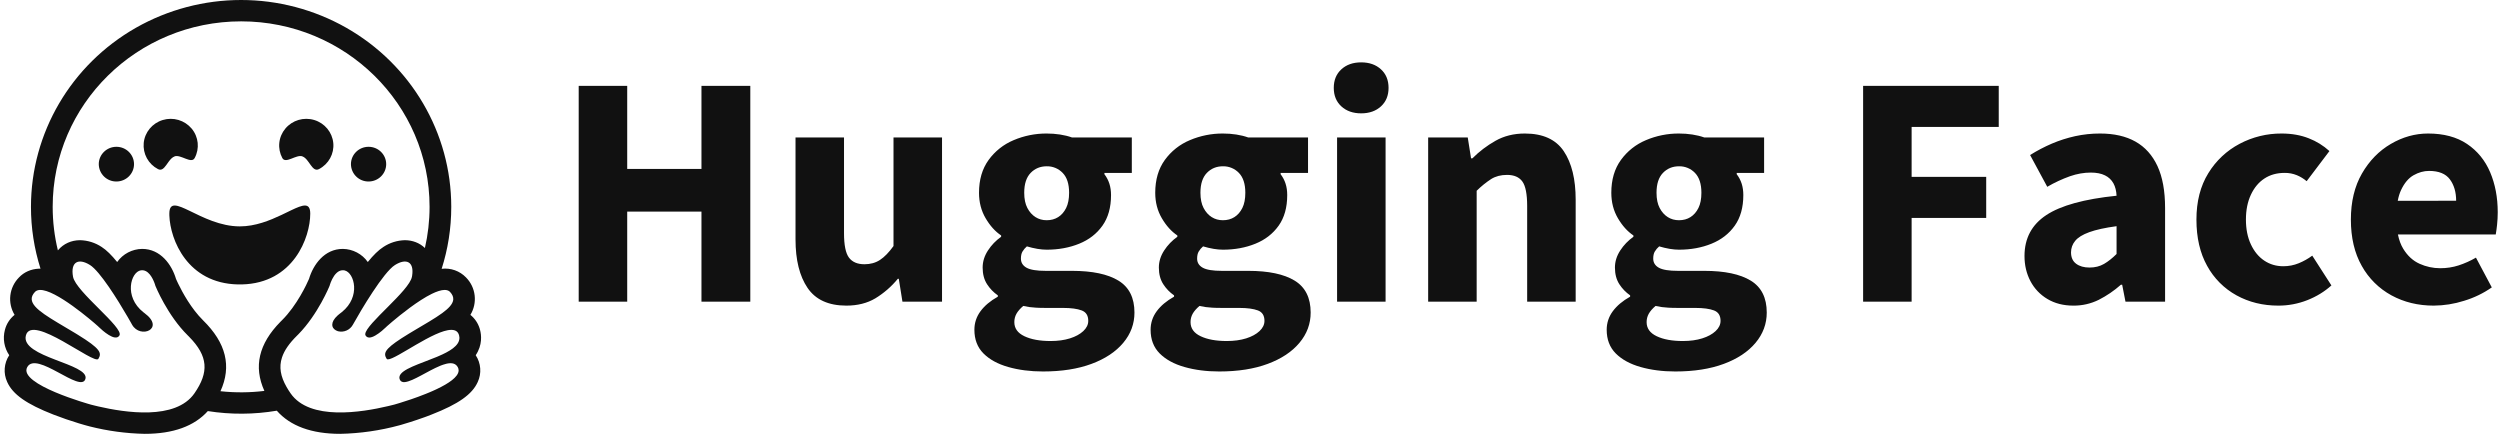 <svg width="461" height="80" viewBox="0 0 461 80" fill="none" xmlns="http://www.w3.org/2000/svg">
<path fill-rule="evenodd" clip-rule="evenodd" d="M63.838 5.109C75.825 11.925 83.213 24.513 83.213 38.141C83.213 42.12 82.593 45.961 81.441 49.568C82.264 49.467 83.099 49.558 83.881 49.836C84.662 50.114 85.367 50.57 85.941 51.168C86.824 52.064 87.382 53.228 87.526 54.477C87.671 55.725 87.395 56.987 86.741 58.06C87.557 58.72 88.149 59.6 88.453 60.588L88.521 60.836C88.761 61.724 89.001 63.596 87.721 65.5C88.697 66.98 88.837 68.844 88.093 70.444C87.073 72.724 84.521 74.516 79.581 76.444L78.773 76.756L78.249 76.948C76.337 77.64 74.689 78.128 74.005 78.328L73.662 78.424C70.102 79.396 66.43 79.924 62.734 80C57.454 80 53.534 78.56 51.042 75.732C46.834 76.445 42.538 76.469 38.322 75.804C35.826 78.588 31.922 80 26.69 80C23.261 79.931 19.851 79.471 16.526 78.628L15.642 78.388L14.55 78.068C12.964 77.587 11.396 77.047 9.85 76.448C4.902 74.516 2.35 72.728 1.33 70.444C0.587 68.844 0.727 66.976 1.702 65.5C1.242 64.826 0.932 64.06 0.794 63.255C0.656 62.451 0.693 61.626 0.903 60.836C1.179 59.744 1.806 58.772 2.69 58.06C2.038 56.987 1.762 55.727 1.907 54.479C2.052 53.231 2.609 52.068 3.49 51.172C4.422 50.18 5.718 49.608 7.158 49.544L7.47 49.54C6.3 45.854 5.706 42.008 5.71 38.141C5.71 24.513 13.098 11.925 25.086 5.109C30.994 1.76 37.669 0 44.46 0C51.251 0 57.93 1.76 63.838 5.109ZM13.466 51.032C13.966 53.78 22.894 60.432 22.026 61.86C21.266 63.12 18.842 60.904 18.234 60.316L18.07 60.156L17.398 59.568C15.154 57.652 8.182 51.968 6.438 53.84C4.718 55.68 6.914 57.276 10.658 59.52L13.794 61.388L14.338 61.72C18.518 64.292 18.818 65.08 18.138 66.172C17.386 67.352 5.858 57.772 4.778 61.84C3.698 65.884 16.546 67.056 15.754 69.864C14.954 72.664 6.694 64.568 5.014 67.716C3.314 70.876 16.666 74.588 16.774 74.616L17.414 74.776L18.114 74.944C23.022 76.08 32.374 77.544 35.854 72.528C38.546 68.636 38.414 65.692 34.862 62.088L34.634 61.86C30.854 58.148 28.654 52.708 28.654 52.708L28.586 52.476L28.486 52.188C28.158 51.308 27.35 49.632 25.966 49.852C24.126 50.144 22.774 54.692 26.446 57.584L26.646 57.736C30.554 60.62 25.866 62.576 24.354 59.872L24.122 59.456L23.55 58.456C21.698 55.26 18.422 50.012 16.594 48.868C14.466 47.541 12.966 48.276 13.466 51.032ZM72.834 48.868C70.701 50.208 66.582 57.164 65.074 59.872C64.814 60.35 64.403 60.727 63.906 60.946C63.409 61.165 62.853 61.212 62.326 61.08C62.064 61.006 61.822 60.872 61.622 60.688C61.546 60.617 61.48 60.536 61.426 60.448L61.37 60.336L61.338 60.256L61.31 60.18L61.298 60.128L61.286 60.06C61.275 59.997 61.27 59.933 61.27 59.868C61.27 59.388 61.554 58.804 62.27 58.16C62.374 58.064 62.486 57.972 62.606 57.88L62.794 57.736C62.882 57.672 62.966 57.608 63.046 57.54C66.578 54.7 65.338 50.3 63.57 49.872L63.446 49.848L63.222 49.832C63.138 49.833 63.056 49.841 62.974 49.856L62.862 49.876L62.694 49.932L62.538 50L62.426 50.06L62.314 50.136L62.17 50.244L62.078 50.324C61.386 50.956 60.986 52.036 60.838 52.492L60.774 52.708C60.774 52.708 58.654 57.944 55.018 61.644L54.802 61.86C53.342 63.292 52.418 64.62 51.994 65.932C51.422 67.68 51.73 69.404 52.834 71.344C53.054 71.732 53.302 72.124 53.582 72.528C57.11 77.628 66.71 76.032 71.558 74.888L72.701 74.608L73.701 74.312C74.805 73.976 76.645 73.38 78.501 72.632L79.253 72.324L79.513 72.212L79.769 72.1L80.265 71.876L80.589 71.724C82.705 70.716 84.445 69.552 84.565 68.416L84.569 68.272C84.566 68.078 84.515 67.887 84.421 67.716C84.045 67.012 83.337 66.868 82.457 67.044L82.277 67.084C82.101 67.124 81.917 67.18 81.733 67.244L81.345 67.384L81.129 67.472C78.893 68.392 76.177 70.292 74.701 70.452H74.725C74.659 70.46 74.592 70.464 74.525 70.464H74.43L74.334 70.452L74.242 70.432C73.969 70.368 73.778 70.192 73.681 69.864C73.644 69.734 73.637 69.597 73.662 69.464C73.909 68.084 77.493 67.084 80.513 65.824L80.777 65.712C82.889 64.816 84.657 63.78 84.717 62.384V62.224C84.71 62.092 84.688 61.96 84.653 61.832C84.461 61.112 83.953 60.828 83.213 60.828C80.073 60.828 73.013 66.268 71.534 66.268C71.433 66.268 71.341 66.24 71.302 66.172C71.231 66.06 71.169 65.942 71.118 65.82C70.718 64.868 71.389 63.972 75.357 61.556L76.193 61.052C78.345 59.772 80.233 58.7 81.557 57.728C82.717 56.88 83.457 56.104 83.569 55.328L83.581 55.216C83.613 54.764 83.429 54.308 82.993 53.84C82.913 53.753 82.818 53.68 82.713 53.624L82.577 53.564L82.525 53.544C82.358 53.489 82.182 53.462 82.005 53.464C81.357 53.464 80.529 53.744 79.625 54.184C77.077 55.436 73.901 57.992 72.322 59.324L71.326 60.184L71.194 60.316C70.874 60.628 70.041 61.396 69.222 61.86L68.938 62.008L68.773 62.084C68.617 62.151 68.453 62.2 68.285 62.228H68.305C68.264 62.234 68.223 62.238 68.181 62.24L68.222 62.236L68.169 62.24C67.853 62.26 67.59 62.156 67.41 61.86C67.365 61.781 67.346 61.691 67.354 61.6C67.462 59.74 75.489 53.636 75.961 51.032L75.997 50.84C76.397 48.24 74.913 47.572 72.834 48.868ZM44.466 3.937C25.274 3.937 9.714 19.253 9.714 38.137C9.714 40.905 10.046 43.593 10.674 46.169L10.706 46.133C11.714 44.941 13.154 44.292 14.774 44.292C16.194 44.325 17.57 44.761 18.746 45.541C19.626 46.1 20.606 47.077 21.606 48.316C22.65 46.828 24.366 45.925 26.206 45.897C29.614 45.897 31.674 48.808 32.454 51.428L32.642 51.848L32.882 52.356C33.65 53.94 35.262 56.912 37.454 59.076C41.694 63.236 42.75 67.536 40.654 72.14C43.346 72.431 46.062 72.412 48.75 72.084C46.73 67.604 47.71 63.404 51.71 59.34L51.974 59.076C54.754 56.34 56.602 52.316 56.982 51.428C57.762 48.808 59.814 45.897 63.222 45.897C65.062 45.925 66.778 46.828 67.822 48.316C68.822 47.077 69.802 46.105 70.694 45.541C71.869 44.759 73.242 44.327 74.653 44.292C76.081 44.292 77.381 44.797 78.353 45.733C78.913 43.292 79.213 40.753 79.213 38.141C79.213 19.253 63.654 3.937 44.466 3.937ZM51.894 39.641L53.65 38.793C55.862 37.737 57.21 37.261 57.21 39.401C57.21 43.773 54.126 52.232 44.59 52.448H43.854C34.554 52.24 31.39 44.209 31.23 39.749L31.226 39.401C31.226 34.973 37.034 41.745 44.226 41.745C47.09 41.745 49.742 40.657 51.894 39.641ZM67.962 27.069C69.761 27.069 71.213 28.501 71.213 30.269C71.213 32.033 69.757 33.469 67.962 33.469C67.538 33.472 67.118 33.392 66.726 33.233C66.334 33.073 65.976 32.839 65.675 32.541C65.373 32.244 65.133 31.891 64.968 31.501C64.803 31.111 64.717 30.692 64.714 30.269C64.714 28.501 66.17 27.069 67.962 27.069ZM21.466 27.069C23.258 27.069 24.714 28.501 24.714 30.269C24.714 32.033 23.258 33.469 21.466 33.469C21.043 33.472 20.622 33.392 20.229 33.234C19.837 33.075 19.479 32.84 19.177 32.543C18.875 32.246 18.634 31.892 18.469 31.502C18.304 31.111 18.217 30.692 18.214 30.269C18.214 28.501 19.67 27.069 21.466 27.069ZM52.626 23.705C53.906 22.169 56.01 21.545 57.946 22.129C59.878 22.713 61.266 24.385 61.458 26.369C61.65 28.349 60.61 30.249 58.822 31.181C57.534 31.853 57.034 29.273 55.754 28.841L55.762 28.829C54.614 28.437 52.674 30.277 52.062 29.145C51.599 28.287 51.404 27.309 51.504 26.338C51.604 25.368 51.997 24.451 52.626 23.705ZM35.334 23.705C36.622 25.241 36.842 27.385 35.894 29.145C35.286 30.277 33.334 28.437 32.194 28.829L32.206 28.841C31.774 28.985 31.43 29.377 31.114 29.801L30.642 30.461C30.202 31.061 29.762 31.509 29.134 31.181C28.265 30.732 27.55 30.034 27.081 29.175C26.612 28.317 26.411 27.338 26.502 26.365C26.694 24.385 28.082 22.713 30.014 22.129C30.958 21.843 31.965 21.84 32.91 22.12C33.855 22.4 34.698 22.951 35.334 23.705Z" fill="#111111"/>
<path fill-rule="evenodd" clip-rule="evenodd" d="M106.712 55.623V15.832H115.658V31.151H129.35V15.832H138.356V55.623H129.35V39.022H115.658V55.623H106.712ZM156.064 56.356C152.779 56.356 150.394 55.266 148.915 53.091C147.433 50.913 146.694 47.932 146.694 44.149V25.354H155.636V42.99C155.636 45.187 155.94 46.693 156.55 47.507C157.158 48.319 158.111 48.728 159.41 48.728C160.505 48.728 161.459 48.462 162.269 47.932C163.082 47.405 163.913 46.55 164.763 45.37V25.354H173.71V55.623H166.409L165.739 51.412H165.556C164.39 52.837 162.99 54.055 161.417 55.012C159.916 55.907 158.132 56.356 156.064 56.356ZM192.336 68.5C189.985 68.5 187.843 68.224 185.917 67.675C183.988 67.127 182.468 66.293 181.352 65.175C180.236 64.054 179.678 62.6 179.678 60.809C179.678 59.551 180.053 58.411 180.804 57.392C181.554 56.375 182.62 55.48 184 54.708V54.464C183.213 53.919 182.541 53.225 182.022 52.421C181.476 51.585 181.2 50.557 181.2 49.336C181.2 48.239 181.526 47.191 182.174 46.194C182.822 45.196 183.635 44.353 184.608 43.662V43.418C183.513 42.686 182.559 41.627 181.749 40.245C180.937 38.86 180.53 37.295 180.53 35.545C180.53 33.146 181.119 31.132 182.295 29.503C183.469 27.878 185.07 26.611 186.921 25.843C188.845 25.026 190.916 24.61 193.006 24.622C193.831 24.62 194.655 24.681 195.471 24.805C196.262 24.926 197.003 25.109 197.692 25.354H208.707V31.885H203.655V32.127C204.059 32.657 204.366 33.236 204.567 33.868C204.772 34.497 204.874 35.198 204.874 35.972C204.874 38.252 204.344 40.133 203.29 41.617C202.235 43.102 200.806 44.211 199.001 44.942C197.196 45.676 195.196 46.042 193.006 46.042C192.479 46.042 191.911 45.99 191.303 45.89C190.645 45.776 189.995 45.623 189.356 45.431C189.03 45.709 188.752 46.039 188.534 46.408C188.351 46.733 188.259 47.16 188.259 47.69C188.259 48.422 188.605 48.982 189.294 49.367C189.983 49.754 191.161 49.946 192.823 49.946H197.692C201.425 49.946 204.275 50.547 206.242 51.747C208.211 52.948 209.194 54.91 209.194 57.636C209.194 59.712 208.505 61.574 207.125 63.22C205.745 64.868 203.798 66.16 201.283 67.096C198.765 68.032 195.785 68.5 192.336 68.5ZM193.006 40.61C193.818 40.61 194.526 40.418 195.136 40.031C195.744 39.644 196.231 39.086 196.597 38.352C196.96 37.62 197.143 36.684 197.143 35.545C197.143 33.918 196.749 32.697 195.956 31.882C195.576 31.485 195.117 31.172 194.61 30.962C194.102 30.752 193.556 30.651 193.006 30.664C191.831 30.664 190.845 31.068 190.054 31.882C189.263 32.697 188.867 33.918 188.867 35.545C188.867 36.684 189.061 37.62 189.446 38.352C189.831 39.086 190.33 39.644 190.938 40.031C191.546 40.418 192.234 40.61 193.006 40.61ZM193.735 62.885C195.075 62.885 196.262 62.721 197.298 62.396C198.331 62.071 199.15 61.624 199.761 61.054C200.369 60.484 200.675 59.855 200.675 59.164C200.675 58.185 200.269 57.546 199.457 57.24C198.644 56.936 197.509 56.782 196.048 56.782H192.944L191.781 56.767L191.044 56.736C190.25 56.699 189.461 56.592 188.686 56.416C188.116 56.905 187.7 57.382 187.437 57.85C187.172 58.325 187.036 58.862 187.043 59.406C187.043 60.546 187.66 61.41 188.897 61.999C190.135 62.591 191.747 62.885 193.735 62.885ZM224.831 68.5C222.479 68.5 220.337 68.224 218.411 67.675C216.483 67.127 214.963 66.293 213.846 65.175C212.73 64.054 212.172 62.6 212.172 60.809C212.172 59.551 212.547 58.411 213.298 57.392C214.048 56.375 215.115 55.48 216.495 54.708V54.464C215.708 53.919 215.036 53.225 214.516 52.421C213.97 51.585 213.694 50.557 213.694 49.336C213.694 48.239 214.02 47.191 214.668 46.194C215.317 45.196 216.129 44.353 217.103 43.662V43.418C216.008 42.686 215.053 41.627 214.243 40.245C213.431 38.86 213.025 37.295 213.025 35.545C213.025 33.146 213.614 31.132 214.789 29.503C215.963 27.878 217.565 26.611 219.416 25.843C221.34 25.026 223.41 24.61 225.5 24.622C226.326 24.62 227.15 24.681 227.966 24.805C228.757 24.926 229.495 25.109 230.186 25.354H241.201V31.885H236.147V32.127C236.551 32.657 236.858 33.236 237.059 33.868C237.264 34.497 237.363 35.198 237.363 35.972C237.363 38.252 236.836 40.133 235.782 41.617C234.727 43.102 233.297 44.211 231.492 44.942C229.687 45.676 227.688 46.042 225.498 46.042C224.971 46.042 224.403 45.99 223.793 45.89C223.135 45.776 222.485 45.623 221.845 45.431C221.52 45.71 221.244 46.039 221.026 46.408C220.843 46.733 220.75 47.16 220.75 47.69C220.75 48.422 221.095 48.982 221.786 49.367C222.475 49.754 223.653 49.946 225.315 49.946H230.184C233.915 49.946 236.765 50.547 238.734 51.747C240.7 52.948 241.686 54.91 241.686 57.636C241.686 59.712 240.997 61.574 239.615 63.22C238.237 64.868 236.29 66.16 233.772 67.096C231.26 68.032 228.279 68.5 224.831 68.5ZM225.5 40.61C226.31 40.61 227.02 40.418 227.631 40.031C228.239 39.644 228.723 39.086 229.091 38.352C229.455 37.62 229.638 36.684 229.638 35.545C229.638 33.918 229.243 32.697 228.45 31.882C228.07 31.485 227.612 31.172 227.104 30.962C226.596 30.752 226.05 30.651 225.5 30.664C224.322 30.664 223.339 31.068 222.548 31.882C221.757 32.697 221.361 33.918 221.361 35.545C221.361 36.684 221.556 37.62 221.94 38.352C222.325 39.086 222.821 39.644 223.432 40.031C224.04 40.418 224.731 40.61 225.5 40.61ZM226.23 62.885C227.569 62.885 228.756 62.721 229.792 62.396C230.825 62.071 231.644 61.624 232.255 61.054C232.863 60.484 233.167 59.855 233.167 59.164C233.167 58.185 232.763 57.546 231.951 57.24C231.139 56.936 230.003 56.782 228.543 56.782H225.439L224.275 56.767L223.539 56.736C222.745 56.699 221.955 56.592 221.18 56.416C220.61 56.905 220.195 57.382 219.931 57.85C219.666 58.325 219.53 58.862 219.537 59.406C219.537 60.546 220.154 61.41 221.392 61.999C222.629 62.591 224.242 62.885 226.23 62.885ZM246.557 55.623V25.354H255.501V55.623H246.557ZM250.998 20.901C249.497 20.901 248.281 20.473 247.348 19.618C246.414 18.763 245.947 17.623 245.947 16.198C245.947 14.775 246.414 13.636 247.348 12.783C248.281 11.928 249.497 11.5 250.998 11.5C252.499 11.5 253.717 11.928 254.648 12.783C255.582 13.638 256.05 14.775 256.05 16.201C256.05 17.625 255.582 18.763 254.648 19.618C253.717 20.473 252.499 20.901 250.998 20.901ZM263.353 55.623V25.354H270.653L271.264 29.199H271.506C272.772 27.931 274.205 26.843 275.767 25.964C277.348 25.069 279.153 24.622 281.181 24.622C284.509 24.622 286.903 25.71 288.363 27.885C289.824 30.063 290.553 33.044 290.553 36.827V55.623H281.609V37.986C281.609 35.789 281.314 34.283 280.725 33.471C280.137 32.657 279.194 32.251 277.897 32.251C276.759 32.251 275.786 32.505 274.976 33.011C274.012 33.641 273.114 34.368 272.297 35.179V55.623H263.353ZM308.933 68.5C306.579 68.5 304.44 68.224 302.511 67.675C300.585 67.127 299.063 66.293 297.946 65.175C296.83 64.054 296.274 62.6 296.274 60.809C296.274 59.551 296.65 58.411 297.4 57.392C298.151 56.375 299.215 55.48 300.594 54.708V54.464C299.808 53.919 299.135 53.225 298.616 52.421C298.07 51.585 297.794 50.557 297.794 49.336C297.794 48.239 298.12 47.191 298.768 46.194C299.419 45.196 300.229 44.353 301.202 43.662V43.418C300.11 42.686 299.155 41.627 298.343 40.245C297.531 38.86 297.127 37.295 297.127 35.545C297.127 33.146 297.714 31.132 298.892 29.503C300.065 27.878 301.666 26.612 303.516 25.843C305.44 25.026 307.51 24.61 309.6 24.622C310.426 24.62 311.25 24.681 312.066 24.805C312.856 24.926 313.597 25.109 314.286 25.354H325.301V31.885H320.25V32.127C320.656 32.657 320.962 33.236 321.164 33.868C321.366 34.497 321.468 35.198 321.468 35.972C321.468 38.252 320.941 40.133 319.886 41.617C318.832 43.102 317.4 44.211 315.595 44.942C313.79 45.676 311.792 46.042 309.6 46.042C309.073 46.042 308.508 45.99 307.897 45.89C307.24 45.776 306.589 45.623 305.95 45.431C305.624 45.709 305.347 46.039 305.128 46.408C304.945 46.733 304.855 47.16 304.855 47.69C304.855 48.422 305.2 48.982 305.888 49.367C306.577 49.754 307.755 49.946 309.42 49.946H314.289C318.017 49.946 320.87 50.547 322.838 51.747C324.805 52.948 325.788 54.91 325.788 57.636C325.788 59.712 325.099 61.574 323.72 63.22C322.342 64.868 320.395 66.16 317.877 67.096C315.362 68.032 312.381 68.5 308.933 68.5ZM309.6 40.61C310.413 40.61 311.123 40.418 311.731 40.031C312.339 39.644 312.826 39.086 313.191 38.352C313.557 37.62 313.738 36.684 313.738 35.545C313.738 33.918 313.343 32.697 312.552 31.882C312.172 31.485 311.713 31.171 311.205 30.962C310.697 30.752 310.15 30.65 309.6 30.664C308.425 30.664 307.439 31.068 306.651 31.882C305.86 32.697 305.463 33.918 305.463 35.545C305.463 36.684 305.656 37.62 306.04 38.352C306.427 39.086 306.924 39.644 307.532 40.031C308.14 40.418 308.831 40.61 309.6 40.61ZM310.332 62.885C311.671 62.885 312.856 62.721 313.892 62.396C314.925 62.071 315.747 61.624 316.357 61.054C316.965 60.484 317.269 59.855 317.269 59.164C317.269 58.185 316.865 57.546 316.051 57.24C315.241 56.936 314.103 56.782 312.645 56.782H309.541L308.377 56.767L307.639 56.736C306.845 56.699 306.055 56.592 305.28 56.416C304.713 56.905 304.297 57.382 304.033 57.85C303.768 58.325 303.631 58.862 303.637 59.406C303.637 60.546 304.254 61.41 305.494 61.999C306.729 62.591 308.344 62.885 310.332 62.885ZM343.558 55.623V15.832H368.568V23.401H352.504V32.616H366.255V40.183H352.504V55.623H343.558ZM382.322 56.356C380.498 56.356 378.904 55.948 377.546 55.136C376.214 54.351 375.128 53.209 374.411 51.839C373.682 50.457 373.318 48.911 373.318 47.201C373.318 43.947 374.655 41.434 377.332 39.665C380.011 37.893 384.331 36.703 390.295 36.093C390.254 35.2 390.062 34.435 389.717 33.806C389.365 33.168 388.822 32.656 388.164 32.341C387.476 31.996 386.604 31.823 385.547 31.823C384.288 31.823 383.013 32.046 381.714 32.493C380.257 33.014 378.852 33.668 377.515 34.447L374.351 28.588C375.648 27.774 376.988 27.073 378.365 26.482C379.747 25.893 381.177 25.437 382.657 25.109C384.166 24.781 385.707 24.618 387.252 24.622C389.848 24.622 392.028 25.121 393.793 26.118C395.557 27.113 396.906 28.619 397.84 30.631C398.773 32.647 399.241 35.219 399.241 38.352V55.623H391.938L391.33 52.511H391.085C389.85 53.607 388.48 54.54 387.008 55.288C385.552 56.008 383.946 56.374 382.322 56.356ZM385.305 49.336C386.319 49.336 387.212 49.113 387.981 48.666C388.753 48.217 389.525 47.607 390.295 46.835V41.708C388.186 41.993 386.511 42.361 385.274 42.807C384.037 43.254 383.165 43.793 382.657 44.425C382.164 45.015 381.895 45.76 381.897 46.529C381.897 47.465 382.21 48.167 382.84 48.635C383.469 49.103 384.288 49.336 385.305 49.336ZM420.112 56.356C417.274 56.356 414.707 55.725 412.417 54.464C410.13 53.208 408.25 51.323 407 49.032C405.68 46.671 405.022 43.824 405.022 40.489C405.022 37.152 405.751 34.305 407.211 31.944C408.61 29.642 410.61 27.765 412.995 26.513C415.375 25.255 418.03 24.606 420.723 24.622C422.587 24.622 424.261 24.917 425.743 25.506C427.145 26.047 428.435 26.845 429.546 27.857L425.347 33.41C424.807 32.954 424.202 32.583 423.551 32.31C422.828 32.015 422.052 31.869 421.271 31.882C419.849 31.882 418.611 32.229 417.557 32.92C416.502 33.611 415.671 34.609 415.063 35.913C414.453 37.214 414.149 38.739 414.149 40.489C414.149 42.237 414.453 43.764 415.063 45.066C415.671 46.367 416.493 47.365 417.526 48.056C418.561 48.747 419.728 49.094 421.027 49.094C422.041 49.094 422.993 48.911 423.886 48.543C424.772 48.181 425.61 47.71 426.38 47.142L429.911 52.632C428.653 53.772 427.173 54.675 425.47 55.349C423.764 56.021 421.946 56.363 420.112 56.356ZM447.74 24.622C450.621 24.622 453.015 25.263 454.922 26.543C456.829 27.826 458.247 29.564 459.183 31.761C460.116 33.958 460.582 36.421 460.582 39.147C460.582 39.919 460.541 40.682 460.461 41.434L460.363 42.266C460.316 42.643 460.266 42.966 460.216 43.235H442.176C442.382 44.261 442.708 45.135 443.147 45.859C443.938 47.16 444.943 48.087 446.159 48.635C447.363 49.182 448.671 49.463 449.994 49.459C451.17 49.459 452.295 49.286 453.371 48.939C454.484 48.577 455.555 48.097 456.566 47.507L459.487 52.998C457.923 54.086 456.197 54.919 454.374 55.468C452.563 56.044 450.676 56.344 448.776 56.356C445.895 56.356 443.299 55.725 440.986 54.464C438.681 53.21 436.782 51.326 435.509 49.032C434.17 46.671 433.502 43.824 433.502 40.489C433.502 37.193 434.182 34.364 435.54 32.006C436.899 29.645 438.675 27.826 440.865 26.543C443.054 25.261 445.349 24.622 447.74 24.622ZM447.923 31.517C446.949 31.517 445.997 31.783 445.064 32.31C444.13 32.84 443.361 33.754 442.75 35.058C442.489 35.618 442.285 36.276 442.145 37.029H447.441L452.913 37.01C452.913 35.423 452.528 34.112 451.759 33.075C450.987 32.037 449.709 31.517 447.923 31.517Z" fill="#111111"/>
</svg>
